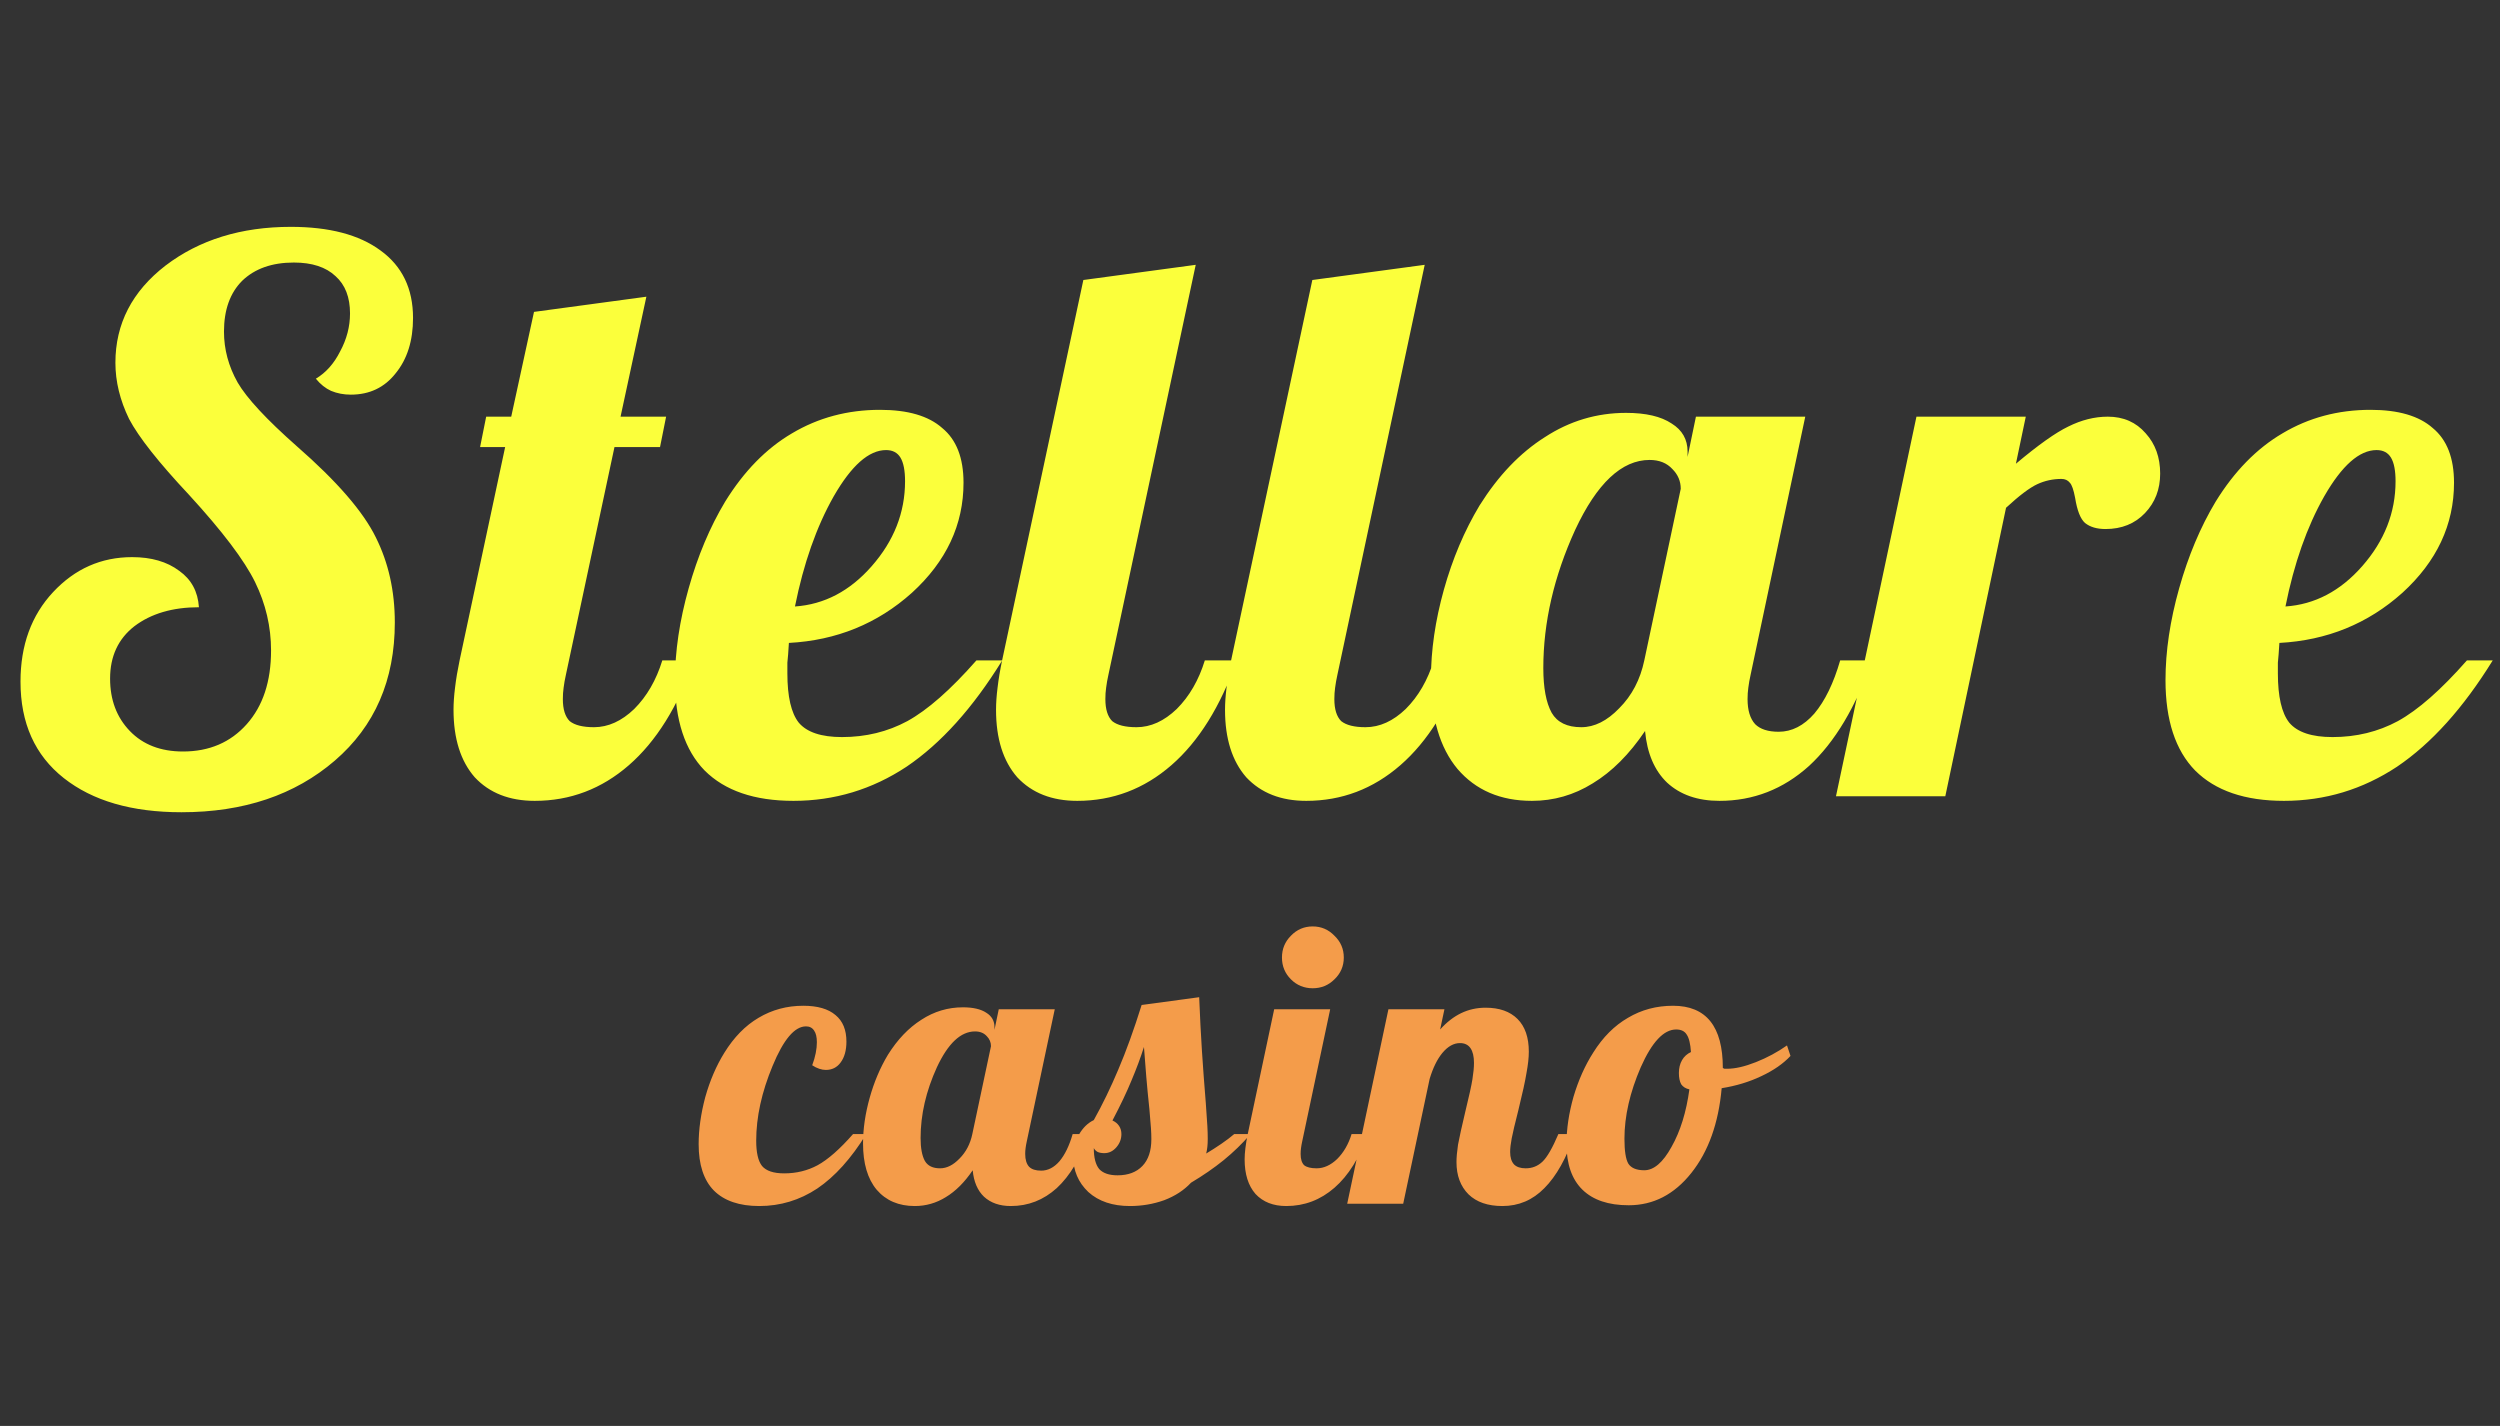 <svg width="135" height="77" viewBox="0 0 135 77" fill="none" xmlns="http://www.w3.org/2000/svg">
<rect x="0" y="0" width="135" height="77" fill="#333333" stroke="none"/>
<path d="M6.232 19.589C6.232 17.484 7.134 15.735 8.938 14.341C10.769 12.947 13.024 12.25 15.703 12.25C17.78 12.25 19.393 12.674 20.541 13.521C21.716 14.368 22.304 15.585 22.304 17.17C22.304 18.4 21.99 19.398 21.361 20.163C20.76 20.928 19.953 21.311 18.942 21.311C18.559 21.311 18.204 21.243 17.876 21.106C17.575 20.969 17.302 20.751 17.056 20.45C17.603 20.122 18.04 19.63 18.368 18.974C18.723 18.318 18.901 17.635 18.901 16.924C18.901 16.049 18.641 15.38 18.122 14.915C17.603 14.423 16.851 14.177 15.867 14.177C14.692 14.177 13.762 14.505 13.079 15.161C12.423 15.817 12.095 16.733 12.095 17.908C12.095 18.865 12.341 19.78 12.833 20.655C13.325 21.502 14.391 22.65 16.031 24.099C18.19 25.985 19.612 27.625 20.295 29.019C20.978 30.386 21.32 31.916 21.32 33.611C21.32 36.727 20.24 39.214 18.081 41.073C15.922 42.932 13.161 43.861 9.799 43.861C7.12 43.861 5.002 43.246 3.444 42.016C1.886 40.786 1.107 39.05 1.107 36.809C1.107 34.841 1.695 33.228 2.87 31.971C4.045 30.714 5.467 30.085 7.134 30.085C8.173 30.085 9.02 30.331 9.676 30.823C10.332 31.288 10.687 31.944 10.742 32.791C9.321 32.791 8.159 33.133 7.257 33.816C6.382 34.499 5.945 35.442 5.945 36.645C5.945 37.793 6.3 38.736 7.011 39.474C7.722 40.212 8.678 40.581 9.881 40.581C11.302 40.581 12.45 40.089 13.325 39.105C14.2 38.121 14.637 36.795 14.637 35.128C14.637 33.843 14.35 32.613 13.776 31.438C13.202 30.263 12.013 28.691 10.209 26.723C8.569 24.974 7.489 23.607 6.97 22.623C6.478 21.612 6.232 20.6 6.232 19.589ZM26.253 22.5H27.606L28.836 16.842L34.904 16.022L33.51 22.5H35.97L35.642 24.14H33.182L30.558 36.44C30.503 36.686 30.462 36.918 30.435 37.137C30.407 37.328 30.394 37.533 30.394 37.752C30.394 38.299 30.517 38.695 30.763 38.941C31.036 39.16 31.474 39.269 32.075 39.269C32.84 39.269 33.565 38.941 34.248 38.285C34.931 37.602 35.437 36.727 35.765 35.661H37.487C36.612 38.148 35.437 40.034 33.961 41.319C32.485 42.604 30.79 43.246 28.877 43.246C27.51 43.246 26.43 42.822 25.638 41.975C24.872 41.1 24.49 39.884 24.49 38.326C24.49 37.971 24.517 37.574 24.572 37.137C24.627 36.672 24.709 36.18 24.818 35.661L27.278 24.14H25.925L26.253 22.5ZM52.03 26.067C52.03 28.336 51.101 30.317 49.242 32.012C47.384 33.679 45.17 34.581 42.6 34.718C42.573 35.183 42.546 35.538 42.518 35.784C42.518 36.003 42.518 36.194 42.518 36.358C42.518 37.615 42.723 38.504 43.133 39.023C43.571 39.542 44.35 39.802 45.47 39.802C46.755 39.802 47.93 39.515 48.996 38.941C50.09 38.34 51.333 37.246 52.727 35.661H54.121C52.536 38.23 50.814 40.144 48.955 41.401C47.097 42.631 45.06 43.246 42.846 43.246C40.742 43.246 39.143 42.699 38.049 41.606C36.983 40.513 36.45 38.886 36.45 36.727C36.45 35.169 36.696 33.515 37.188 31.766C37.68 30.017 38.336 28.459 39.156 27.092C40.168 25.452 41.37 24.222 42.764 23.402C44.186 22.555 45.771 22.131 47.52 22.131C49.024 22.131 50.144 22.459 50.882 23.115C51.648 23.744 52.03 24.728 52.03 26.067ZM47.848 24.304C46.919 24.304 45.976 25.138 45.019 26.805C44.09 28.445 43.393 30.427 42.928 32.75C44.514 32.641 45.894 31.916 47.069 30.577C48.272 29.21 48.873 27.68 48.873 25.985C48.873 25.411 48.791 24.987 48.627 24.714C48.463 24.441 48.204 24.304 47.848 24.304ZM53.786 38.326C53.786 37.971 53.813 37.574 53.868 37.137C53.922 36.672 54.004 36.18 54.114 35.661L58.501 15.12L64.569 14.3L59.854 36.44C59.799 36.686 59.758 36.918 59.731 37.137C59.703 37.328 59.69 37.533 59.69 37.752C59.69 38.299 59.813 38.695 60.059 38.941C60.332 39.16 60.769 39.269 61.371 39.269C62.136 39.269 62.86 38.941 63.544 38.285C64.227 37.602 64.733 36.727 65.061 35.661H66.783C65.908 38.148 64.733 40.034 63.257 41.319C61.781 42.604 60.086 43.246 58.173 43.246C56.806 43.246 55.726 42.822 54.934 41.975C54.168 41.1 53.786 39.884 53.786 38.326ZM66.151 38.326C66.151 37.971 66.179 37.574 66.233 37.137C66.288 36.672 66.37 36.18 66.479 35.661L70.866 15.12L76.934 14.3L72.219 36.44C72.165 36.686 72.124 36.918 72.096 37.137C72.069 37.328 72.055 37.533 72.055 37.752C72.055 38.299 72.178 38.695 72.424 38.941C72.698 39.16 73.135 39.269 73.736 39.269C74.502 39.269 75.226 38.941 75.909 38.285C76.593 37.602 77.098 36.727 77.426 35.661H79.148C78.274 38.148 77.098 40.034 75.622 41.319C74.146 42.604 72.452 43.246 70.538 43.246C69.172 43.246 68.092 42.822 67.299 41.975C66.534 41.1 66.151 39.884 66.151 38.326ZM91.129 24.386V24.673L91.58 22.5H97.484L94.532 36.44C94.477 36.686 94.436 36.918 94.409 37.137C94.382 37.328 94.368 37.533 94.368 37.752C94.368 38.353 94.505 38.804 94.778 39.105C95.051 39.378 95.475 39.515 96.049 39.515C96.76 39.515 97.402 39.187 97.976 38.531C98.55 37.848 99.015 36.891 99.37 35.661H101.092C100.217 38.176 99.083 40.075 97.689 41.36C96.295 42.617 94.682 43.246 92.851 43.246C91.676 43.246 90.733 42.918 90.022 42.262C89.339 41.606 88.942 40.677 88.833 39.474C87.986 40.731 87.043 41.674 86.004 42.303C84.993 42.932 83.899 43.246 82.724 43.246C81.029 43.246 79.69 42.672 78.706 41.524C77.749 40.376 77.271 38.75 77.271 36.645C77.271 35.114 77.503 33.515 77.968 31.848C78.433 30.181 79.075 28.664 79.895 27.297C80.906 25.684 82.082 24.454 83.421 23.607C84.76 22.732 86.223 22.295 87.808 22.295C88.874 22.295 89.694 22.486 90.268 22.869C90.842 23.224 91.129 23.73 91.129 24.386ZM90.76 26.395C90.76 25.985 90.61 25.63 90.309 25.329C90.008 25.001 89.598 24.837 89.079 24.837C87.576 24.837 86.236 26.094 85.061 28.609C83.913 31.124 83.339 33.611 83.339 36.071C83.339 37.137 83.489 37.943 83.79 38.49C84.091 39.009 84.624 39.269 85.389 39.269C86.1 39.269 86.783 38.927 87.439 38.244C88.122 37.561 88.573 36.7 88.792 35.661L90.76 26.395ZM105.046 43H99.142L103.488 22.5H109.392L108.859 25.042C110.062 24.031 111.005 23.361 111.688 23.033C112.399 22.678 113.109 22.5 113.82 22.5C114.667 22.5 115.351 22.801 115.87 23.402C116.389 23.976 116.649 24.7 116.649 25.575C116.649 26.422 116.376 27.133 115.829 27.707C115.282 28.281 114.572 28.568 113.697 28.568C113.232 28.568 112.863 28.459 112.59 28.24C112.344 28.021 112.166 27.57 112.057 26.887C111.975 26.45 111.879 26.176 111.77 26.067C111.661 25.93 111.51 25.862 111.319 25.862C110.854 25.862 110.417 25.958 110.007 26.149C109.597 26.34 109.037 26.764 108.326 27.42L105.046 43ZM132.517 26.067C132.517 28.336 131.587 30.317 129.729 32.012C127.87 33.679 125.656 34.581 123.087 34.718C123.059 35.183 123.032 35.538 123.005 35.784C123.005 36.003 123.005 36.194 123.005 36.358C123.005 37.615 123.21 38.504 123.62 39.023C124.057 39.542 124.836 39.802 125.957 39.802C127.241 39.802 128.417 39.515 129.483 38.941C130.576 38.34 131.82 37.246 133.214 35.661H134.608C133.022 38.23 131.3 40.144 129.442 41.401C127.583 42.631 125.547 43.246 123.333 43.246C121.228 43.246 119.629 42.699 118.536 41.606C117.47 40.513 116.937 38.886 116.937 36.727C116.937 35.169 117.183 33.515 117.675 31.766C118.167 30.017 118.823 28.459 119.643 27.092C120.654 25.452 121.857 24.222 123.251 23.402C124.672 22.555 126.257 22.131 128.007 22.131C129.51 22.131 130.631 22.459 131.369 23.115C132.134 23.744 132.517 24.728 132.517 26.067ZM128.335 24.304C127.405 24.304 126.462 25.138 125.506 26.805C124.576 28.445 123.879 30.427 123.415 32.75C125 32.641 126.38 31.916 127.556 30.577C128.758 29.21 129.36 27.68 129.36 25.985C129.36 25.411 129.278 24.987 129.114 24.714C128.95 24.441 128.69 24.304 128.335 24.304Z" fill="#FBFF3B"/>
<path d="M45.707 56.243C45.707 56.719 45.602 57.097 45.392 57.377C45.196 57.643 44.93 57.776 44.594 57.776C44.482 57.776 44.363 57.755 44.237 57.713C44.111 57.671 43.985 57.608 43.859 57.524C43.943 57.3 44.006 57.083 44.048 56.873C44.09 56.663 44.111 56.467 44.111 56.285C44.111 56.005 44.062 55.795 43.964 55.655C43.866 55.501 43.719 55.424 43.523 55.424C42.907 55.424 42.305 56.138 41.717 57.566C41.129 58.98 40.835 60.324 40.835 61.598C40.835 62.242 40.94 62.697 41.15 62.963C41.374 63.229 41.773 63.362 42.347 63.362C43.005 63.362 43.607 63.215 44.153 62.921C44.713 62.613 45.35 62.053 46.064 61.241H46.778C45.966 62.557 45.084 63.537 44.132 64.181C43.18 64.811 42.137 65.126 41.003 65.126C39.925 65.126 39.106 64.846 38.546 64.286C38 63.726 37.727 62.893 37.727 61.787C37.727 60.989 37.846 60.142 38.084 59.246C38.336 58.35 38.679 57.552 39.113 56.852C39.631 56.012 40.247 55.382 40.961 54.962C41.689 54.528 42.494 54.311 43.376 54.311C44.146 54.311 44.727 54.479 45.119 54.815C45.511 55.137 45.707 55.613 45.707 56.243ZM53.702 55.466V55.613L53.933 54.5H56.957L55.445 61.64C55.417 61.766 55.396 61.885 55.382 61.997C55.368 62.095 55.361 62.2 55.361 62.312C55.361 62.62 55.431 62.851 55.571 63.005C55.711 63.145 55.928 63.215 56.222 63.215C56.586 63.215 56.915 63.047 57.209 62.711C57.503 62.361 57.741 61.871 57.923 61.241H58.805C58.357 62.529 57.776 63.502 57.062 64.16C56.348 64.804 55.522 65.126 54.584 65.126C53.982 65.126 53.499 64.958 53.135 64.622C52.785 64.286 52.582 63.81 52.526 63.194C52.092 63.838 51.609 64.321 51.077 64.643C50.559 64.965 49.999 65.126 49.397 65.126C48.529 65.126 47.843 64.832 47.339 64.244C46.849 63.656 46.604 62.823 46.604 61.745C46.604 60.961 46.723 60.142 46.961 59.288C47.199 58.434 47.528 57.657 47.948 56.957C48.466 56.131 49.068 55.501 49.754 55.067C50.44 54.619 51.189 54.395 52.001 54.395C52.547 54.395 52.967 54.493 53.261 54.689C53.555 54.871 53.702 55.13 53.702 55.466ZM53.513 56.495C53.513 56.285 53.436 56.103 53.282 55.949C53.128 55.781 52.918 55.697 52.652 55.697C51.882 55.697 51.196 56.341 50.594 57.629C50.006 58.917 49.712 60.191 49.712 61.451C49.712 61.997 49.789 62.41 49.943 62.69C50.097 62.956 50.37 63.089 50.762 63.089C51.126 63.089 51.476 62.914 51.812 62.564C52.162 62.214 52.393 61.773 52.505 61.241L53.513 56.495ZM65.218 61.493C65.218 61.661 65.211 61.808 65.197 61.934C65.183 62.06 65.162 62.179 65.134 62.291C65.414 62.123 65.687 61.948 65.953 61.766C66.219 61.584 66.45 61.409 66.646 61.241H67.528C67.094 61.745 66.611 62.214 66.079 62.648C65.561 63.068 64.973 63.474 64.315 63.866C63.937 64.272 63.454 64.587 62.866 64.811C62.278 65.021 61.662 65.126 61.018 65.126C60.08 65.126 59.331 64.874 58.771 64.37C58.225 63.852 57.952 63.208 57.952 62.438C57.952 62.004 58.057 61.612 58.267 61.262C58.477 60.898 58.743 60.639 59.065 60.485C59.541 59.631 59.982 58.721 60.388 57.755C60.808 56.775 61.228 55.613 61.648 54.269L64.756 53.849C64.798 54.899 64.847 55.858 64.903 56.726C64.959 57.594 65.029 58.539 65.113 59.561C65.155 60.149 65.183 60.562 65.197 60.8C65.211 61.038 65.218 61.269 65.218 61.493ZM61.774 56.537C61.592 57.111 61.368 57.713 61.102 58.343C60.85 58.959 60.507 59.68 60.073 60.506C60.227 60.576 60.346 60.674 60.43 60.8C60.514 60.926 60.556 61.073 60.556 61.241C60.556 61.507 60.465 61.745 60.283 61.955C60.101 62.165 59.884 62.27 59.632 62.27C59.492 62.27 59.373 62.249 59.275 62.207C59.177 62.151 59.107 62.081 59.065 61.997C59.065 62.515 59.163 62.893 59.359 63.131C59.569 63.355 59.898 63.467 60.346 63.467C60.92 63.467 61.368 63.299 61.69 62.963C62.012 62.627 62.173 62.144 62.173 61.514C62.173 61.318 62.166 61.122 62.152 60.926C62.138 60.716 62.11 60.373 62.068 59.897C61.998 59.239 61.942 58.658 61.9 58.154C61.858 57.65 61.816 57.111 61.774 56.537ZM72.565 51.707C72.565 52.169 72.397 52.561 72.061 52.883C71.739 53.205 71.347 53.366 70.885 53.366C70.423 53.366 70.031 53.205 69.709 52.883C69.387 52.561 69.226 52.169 69.226 51.707C69.226 51.245 69.387 50.853 69.709 50.531C70.031 50.195 70.423 50.027 70.885 50.027C71.347 50.027 71.739 50.195 72.061 50.531C72.397 50.853 72.565 51.245 72.565 51.707ZM67.21 62.606C67.21 62.424 67.224 62.221 67.252 61.997C67.28 61.759 67.322 61.507 67.378 61.241L68.806 54.5H71.83L70.318 61.64C70.29 61.766 70.269 61.885 70.255 61.997C70.241 62.095 70.234 62.2 70.234 62.312C70.234 62.592 70.297 62.795 70.423 62.921C70.563 63.033 70.787 63.089 71.095 63.089C71.487 63.089 71.858 62.921 72.208 62.585C72.558 62.235 72.817 61.787 72.985 61.241H73.867C73.419 62.515 72.817 63.481 72.061 64.139C71.305 64.797 70.437 65.126 69.457 65.126C68.757 65.126 68.204 64.909 67.798 64.475C67.406 64.027 67.21 63.404 67.21 62.606ZM78.65 62.753C78.65 62.501 78.678 62.186 78.734 61.808C78.804 61.43 78.937 60.828 79.133 60.002C79.329 59.204 79.455 58.63 79.511 58.28C79.567 57.93 79.595 57.636 79.595 57.398C79.595 57.048 79.532 56.782 79.406 56.6C79.28 56.418 79.091 56.327 78.839 56.327C78.503 56.327 78.188 56.502 77.894 56.852C77.614 57.188 77.383 57.657 77.201 58.259L75.773 65H72.749L74.975 54.5H77.999L77.768 55.592C78.118 55.2 78.496 54.906 78.902 54.71C79.308 54.514 79.749 54.416 80.225 54.416C80.967 54.416 81.541 54.619 81.947 55.025C82.353 55.431 82.556 56.019 82.556 56.789C82.556 57.111 82.514 57.496 82.43 57.944C82.36 58.378 82.213 59.05 81.989 59.96C81.807 60.674 81.688 61.178 81.632 61.472C81.576 61.766 81.548 62.011 81.548 62.207C81.548 62.501 81.618 62.725 81.758 62.879C81.898 63.019 82.108 63.089 82.388 63.089C82.738 63.089 83.039 62.97 83.291 62.732C83.543 62.494 83.83 61.997 84.152 61.241H85.034C84.586 62.543 84.04 63.516 83.396 64.16C82.766 64.804 82.01 65.126 81.128 65.126C80.344 65.126 79.735 64.916 79.301 64.496C78.867 64.062 78.65 63.481 78.65 62.753ZM84.591 61.766C84.591 60.968 84.717 60.121 84.969 59.225C85.235 58.329 85.592 57.531 86.04 56.831C86.558 56.005 87.181 55.382 87.909 54.962C88.637 54.528 89.449 54.311 90.345 54.311C91.241 54.311 91.913 54.591 92.361 55.151C92.809 55.711 93.033 56.551 93.033 57.671C93.061 57.685 93.089 57.699 93.117 57.713C93.159 57.713 93.208 57.713 93.264 57.713C93.698 57.713 94.216 57.594 94.818 57.356C95.42 57.118 95.98 56.817 96.498 56.453L96.687 57.02C96.295 57.44 95.77 57.804 95.112 58.112C94.468 58.42 93.754 58.637 92.97 58.763C92.802 60.653 92.256 62.179 91.332 63.341C90.408 64.503 89.281 65.084 87.951 65.084C86.859 65.084 86.026 64.804 85.452 64.244C84.878 63.684 84.591 62.858 84.591 61.766ZM90.513 55.592C89.841 55.592 89.204 56.271 88.602 57.629C88.014 58.987 87.72 60.275 87.72 61.493C87.72 62.151 87.79 62.599 87.93 62.837C88.084 63.075 88.371 63.194 88.791 63.194C89.309 63.194 89.799 62.774 90.261 61.934C90.737 61.094 91.059 60.058 91.227 58.826C91.031 58.784 90.884 58.693 90.786 58.553C90.702 58.399 90.66 58.196 90.66 57.944C90.66 57.678 90.716 57.447 90.828 57.251C90.94 57.055 91.101 56.908 91.311 56.81C91.283 56.362 91.206 56.047 91.08 55.865C90.968 55.683 90.779 55.592 90.513 55.592Z" fill="#F49C4A"/>
</svg>
